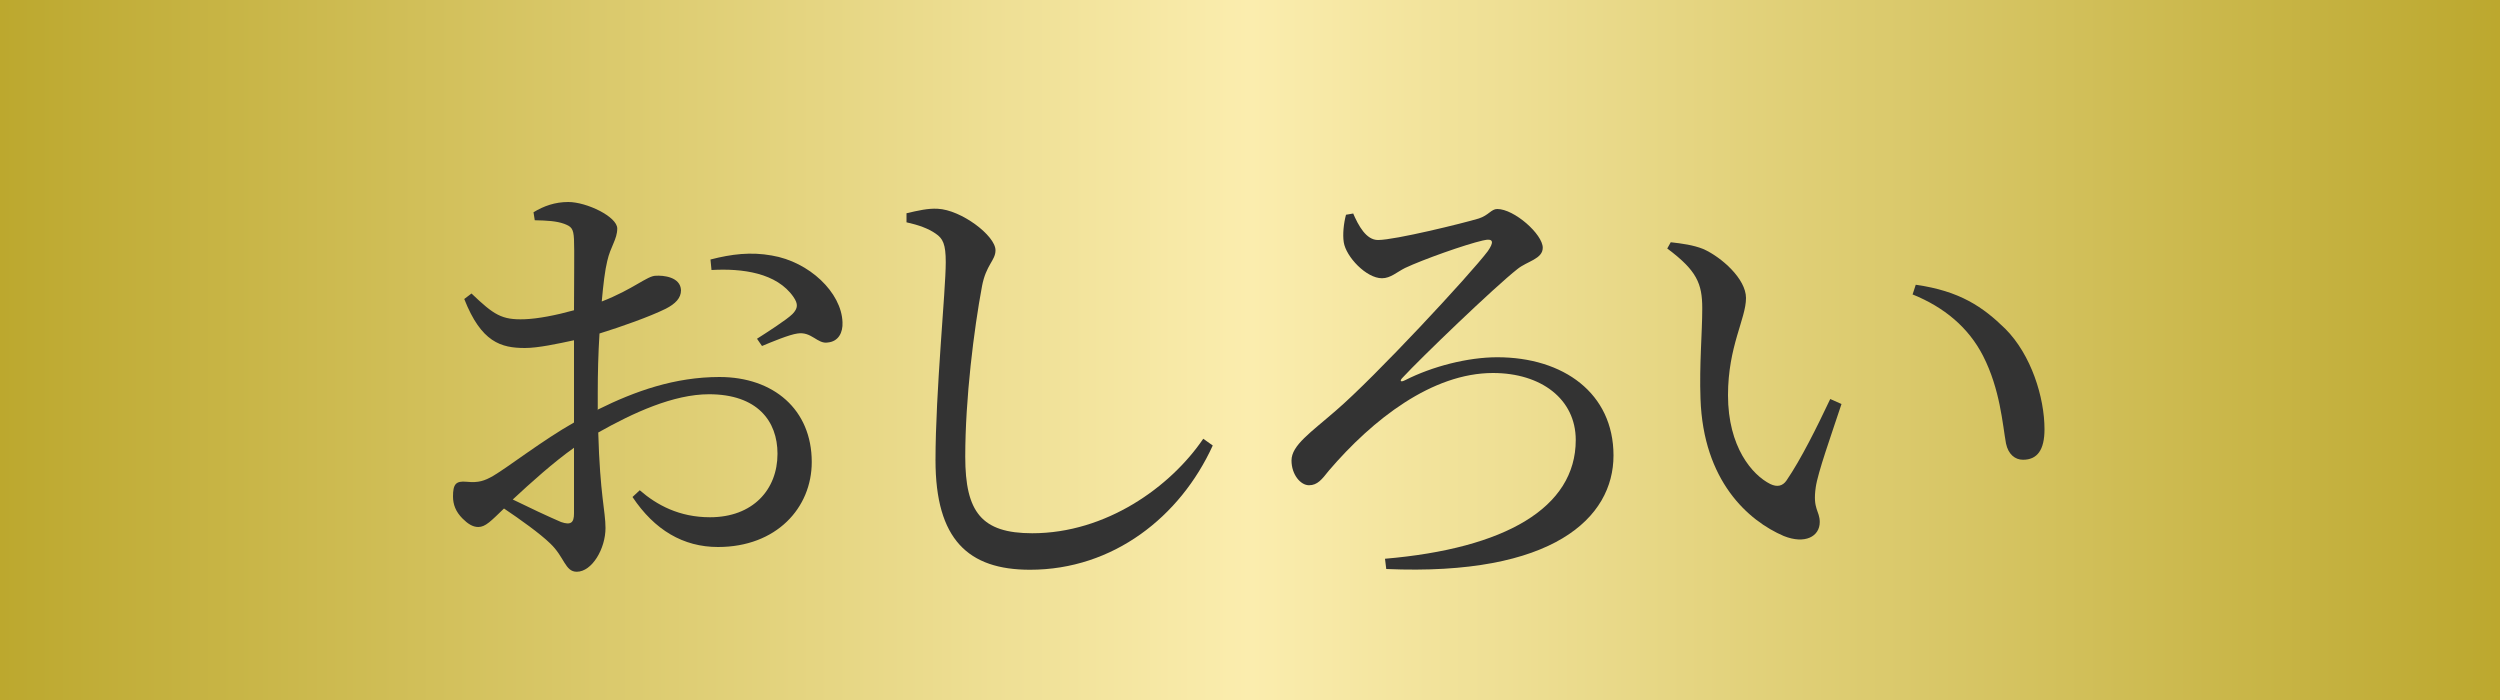 <?xml version="1.0" encoding="UTF-8"?><svg xmlns="http://www.w3.org/2000/svg" xmlns:xlink="http://www.w3.org/1999/xlink" viewBox="0 0 100 28"><rect x="0" y="0" width="100" height="28" fill="#808080" stroke="none"/><defs><style>.e{fill:url(#d);}.f{fill:#333;}</style><linearGradient id="d" x1="0" y1="14" x2="100" y2="14" gradientTransform="matrix(1, 0, 0, 1, 0, 0)" gradientUnits="userSpaceOnUse"><stop offset="0" stop-color="#bca82e"/><stop offset=".5" stop-color="#fbedae"/><stop offset="1" stop-color="#bca82e"/></linearGradient></defs><g id="a"/><g id="b"><g id="c"><g><rect class="e" width="100" height="28"/><g><path class="f" d="M23.92,16.38c1.49-.74,3.08-1.3,4.86-1.3,2.16,0,3.69,1.3,3.69,3.4,0,1.84-1.42,3.4-3.75,3.4-1.39,0-2.54-.68-3.42-2l.29-.27c.68,.59,1.58,1.08,2.81,1.08,1.71,0,2.7-1.1,2.7-2.54,0-1.31-.81-2.38-2.74-2.38-1.42,0-3.03,.74-4.43,1.53,.07,2.5,.29,3.15,.29,3.82,0,.83-.54,1.75-1.15,1.75-.47,0-.49-.59-1.06-1.13-.41-.4-1.21-.97-1.85-1.4-.52,.5-.74,.74-1.03,.74-.23,0-.43-.14-.63-.34-.27-.27-.38-.56-.38-.88,0-.49,.11-.63,.54-.59,.49,.05,.72-.04,1.06-.23,.61-.36,2-1.44,3.24-2.14v-3.29c-.65,.14-1.44,.31-1.96,.31-.96,0-1.75-.23-2.43-1.96l.29-.22c.9,.86,1.21,1.06,2.12,1.03,.54-.02,1.26-.16,1.98-.36,0-1.26,.02-2.39,0-2.83-.02-.45-.11-.52-.4-.63-.31-.11-.68-.13-1.17-.14l-.05-.32c.41-.25,.86-.41,1.39-.41,.74,0,1.96,.59,1.96,1.06,0,.43-.27,.72-.4,1.3-.09,.36-.16,.94-.22,1.62,1.26-.49,1.82-1.03,2.16-1.03,.29-.02,.99,.04,1.01,.58,0,.31-.22,.54-.61,.74-.65,.32-1.78,.72-2.65,.99-.05,.79-.07,1.6-.07,2.38v.7Zm-.96,1.53c-.83,.59-1.73,1.4-2.45,2.07,.65,.32,1.42,.68,1.93,.9,.4,.14,.52,.02,.52-.34v-2.63Zm5.46-7.53c.85-.22,1.62-.31,2.45-.16,1.5,.25,2.79,1.48,2.83,2.67,.02,.41-.16,.77-.59,.81-.41,.07-.65-.45-1.21-.36-.32,.04-1.04,.34-1.42,.5l-.2-.29c.36-.23,1.19-.76,1.42-.99,.22-.23,.23-.4,.04-.68-.67-.97-2.05-1.15-3.28-1.08l-.04-.41Z"/><path class="f" d="M36.26,8.89v-.36c.47-.11,.86-.2,1.24-.18,.95,.04,2.32,1.08,2.32,1.66,0,.41-.38,.58-.54,1.44-.32,1.71-.67,4.48-.67,6.82,0,2.21,.65,3.06,2.68,3.06,2.95,0,5.53-1.85,6.84-3.78l.38,.27c-1.3,2.85-3.98,4.97-7.31,4.97-2.47,0-3.78-1.21-3.78-4.38,0-2.74,.41-6.79,.41-7.92,0-.72-.11-.95-.41-1.15-.29-.2-.67-.34-1.17-.45Z"/><path class="f" d="M54.11,8.5c.23,.54,.54,1.1,1.01,1.1,.68,0,3.4-.67,4.03-.86,.4-.13,.5-.38,.74-.38,.68,0,1.82,1.01,1.82,1.55,0,.45-.63,.54-1.01,.85-.92,.72-3.89,3.58-4.59,4.34-.14,.14-.09,.2,.09,.11,1.1-.56,2.52-.92,3.69-.92,2.65,0,4.65,1.44,4.65,3.93s-2.41,4.83-9.09,4.54l-.05-.41c4.79-.41,7.63-2.03,7.63-4.75,0-1.64-1.39-2.68-3.31-2.68-2.43,0-4.81,1.85-6.57,3.91-.27,.34-.45,.58-.79,.58s-.7-.43-.7-.99c0-.61,.77-1.12,1.78-2,1.57-1.35,5.35-5.42,6.07-6.37,.25-.36,.25-.54-.2-.43-.7,.16-2.39,.76-3.11,1.1-.32,.16-.58,.41-.92,.41-.63,0-1.44-.86-1.53-1.44-.05-.32,0-.77,.09-1.1l.29-.05Z"/><path class="f" d="M68.09,12.33c0-.99-.22-1.51-1.4-2.39l.14-.25c.45,.05,.9,.11,1.3,.27,.72,.32,1.71,1.19,1.71,1.96,0,.83-.72,1.93-.72,3.89,0,2.07,.97,3.19,1.69,3.55,.27,.13,.49,.09,.65-.14,.58-.85,1.21-2.12,1.75-3.26l.45,.2c-.41,1.24-.95,2.75-1.03,3.33-.13,.88,.16,.94,.16,1.39,0,.58-.59,.9-1.44,.56-1.42-.61-3.22-2.2-3.33-5.49-.05-1.33,.07-2.66,.07-3.6Zm8.41-.54l.13-.4c1.76,.25,2.68,.88,3.58,1.76,1.04,1.04,1.57,2.75,1.57,4.02,0,.83-.29,1.22-.86,1.22-.32,0-.59-.22-.68-.65-.14-.77-.23-2.16-.92-3.51-.58-1.13-1.55-1.94-2.81-2.45Z"/></g></g></g></g></svg>